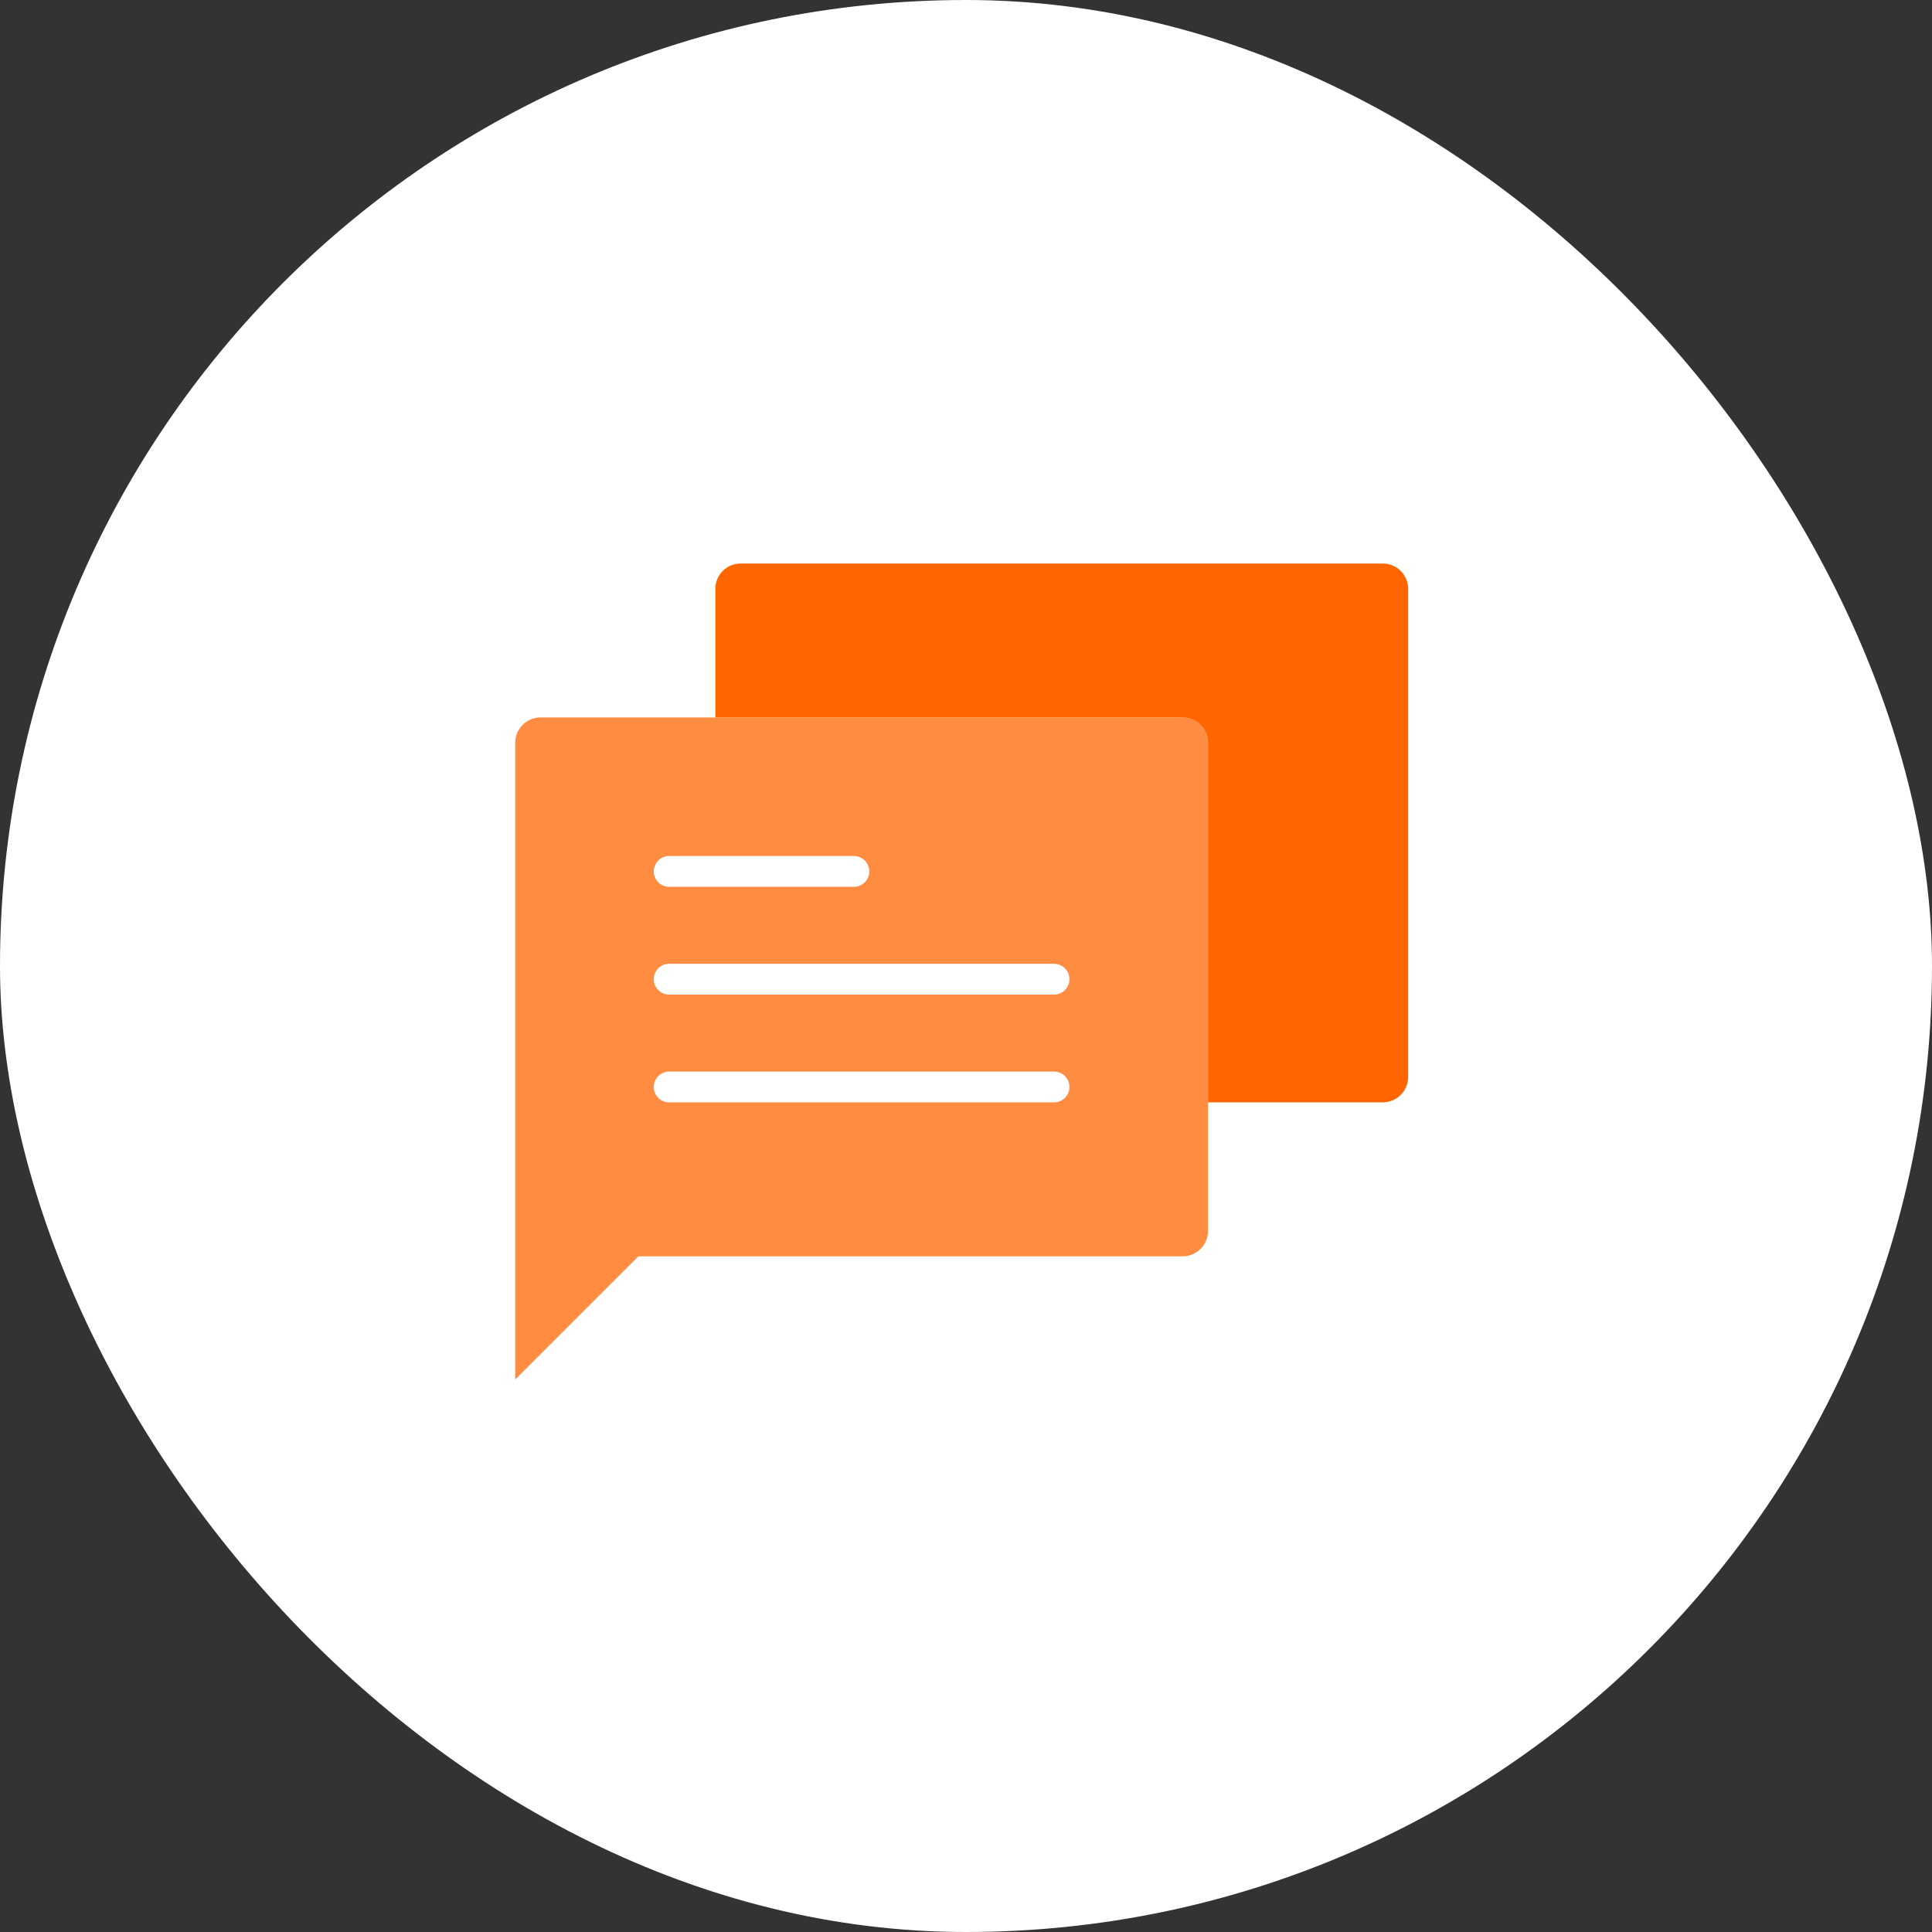 <svg xmlns="http://www.w3.org/2000/svg" width="120" height="120" viewBox="0 0 120 120">
  <rect x="0" y="0" width="120" height="120" fill="#333333" stroke="none"/>
  <g id="Group_631" data-name="Group 631" transform="translate(-788 -2972)">
    <rect id="Rectangle" width="120" height="120" rx="60" transform="translate(788 2972)" fill="#fff"/>
    <g id="chat-svgrepo-com_2_" data-name="chat-svgrepo-com (2)" transform="translate(820 3004.5)">
      <path id="Path_36" data-name="Path 36" d="M1.581,12.5A1.581,1.581,0,0,0,0,14.081V53.619l7.65-7.65h33.8a1.581,1.581,0,0,0,1.581-1.581V14.081A1.581,1.581,0,0,0,41.451,12.5Z" transform="translate(0 -0.437)" fill="#ff8c40"/>
      <path id="Path_37" data-name="Path 37" d="M21.431,23.413H9.956a.956.956,0,1,1,0-1.913H21.431a.956.956,0,1,1,0,1.913Z" transform="translate(-0.394 -0.831)" fill="#fff"/>
      <path id="Path_38" data-name="Path 38" d="M33.863,30.413H9.956a.956.956,0,1,1,0-1.913H33.863a.956.956,0,1,1,0,1.913Z" transform="translate(-0.394 -1.137)" fill="#fff"/>
      <path id="Path_39" data-name="Path 39" d="M33.863,37.413H9.956a.956.956,0,1,1,0-1.913H33.863a.956.956,0,1,1,0,1.913Z" transform="translate(-0.394 -1.443)" fill="#fff"/>
      <path id="Path_40" data-name="Path 40" d="M54.451,2.5H14.581A1.581,1.581,0,0,0,13,4.081v7.982H42.02A1.581,1.581,0,0,1,43.6,13.643V35.969H54.451a1.581,1.581,0,0,0,1.581-1.581V4.081A1.581,1.581,0,0,0,54.451,2.5Z" transform="translate(-0.569)" fill="#f60"/>
    </g>
  </g>
</svg>

